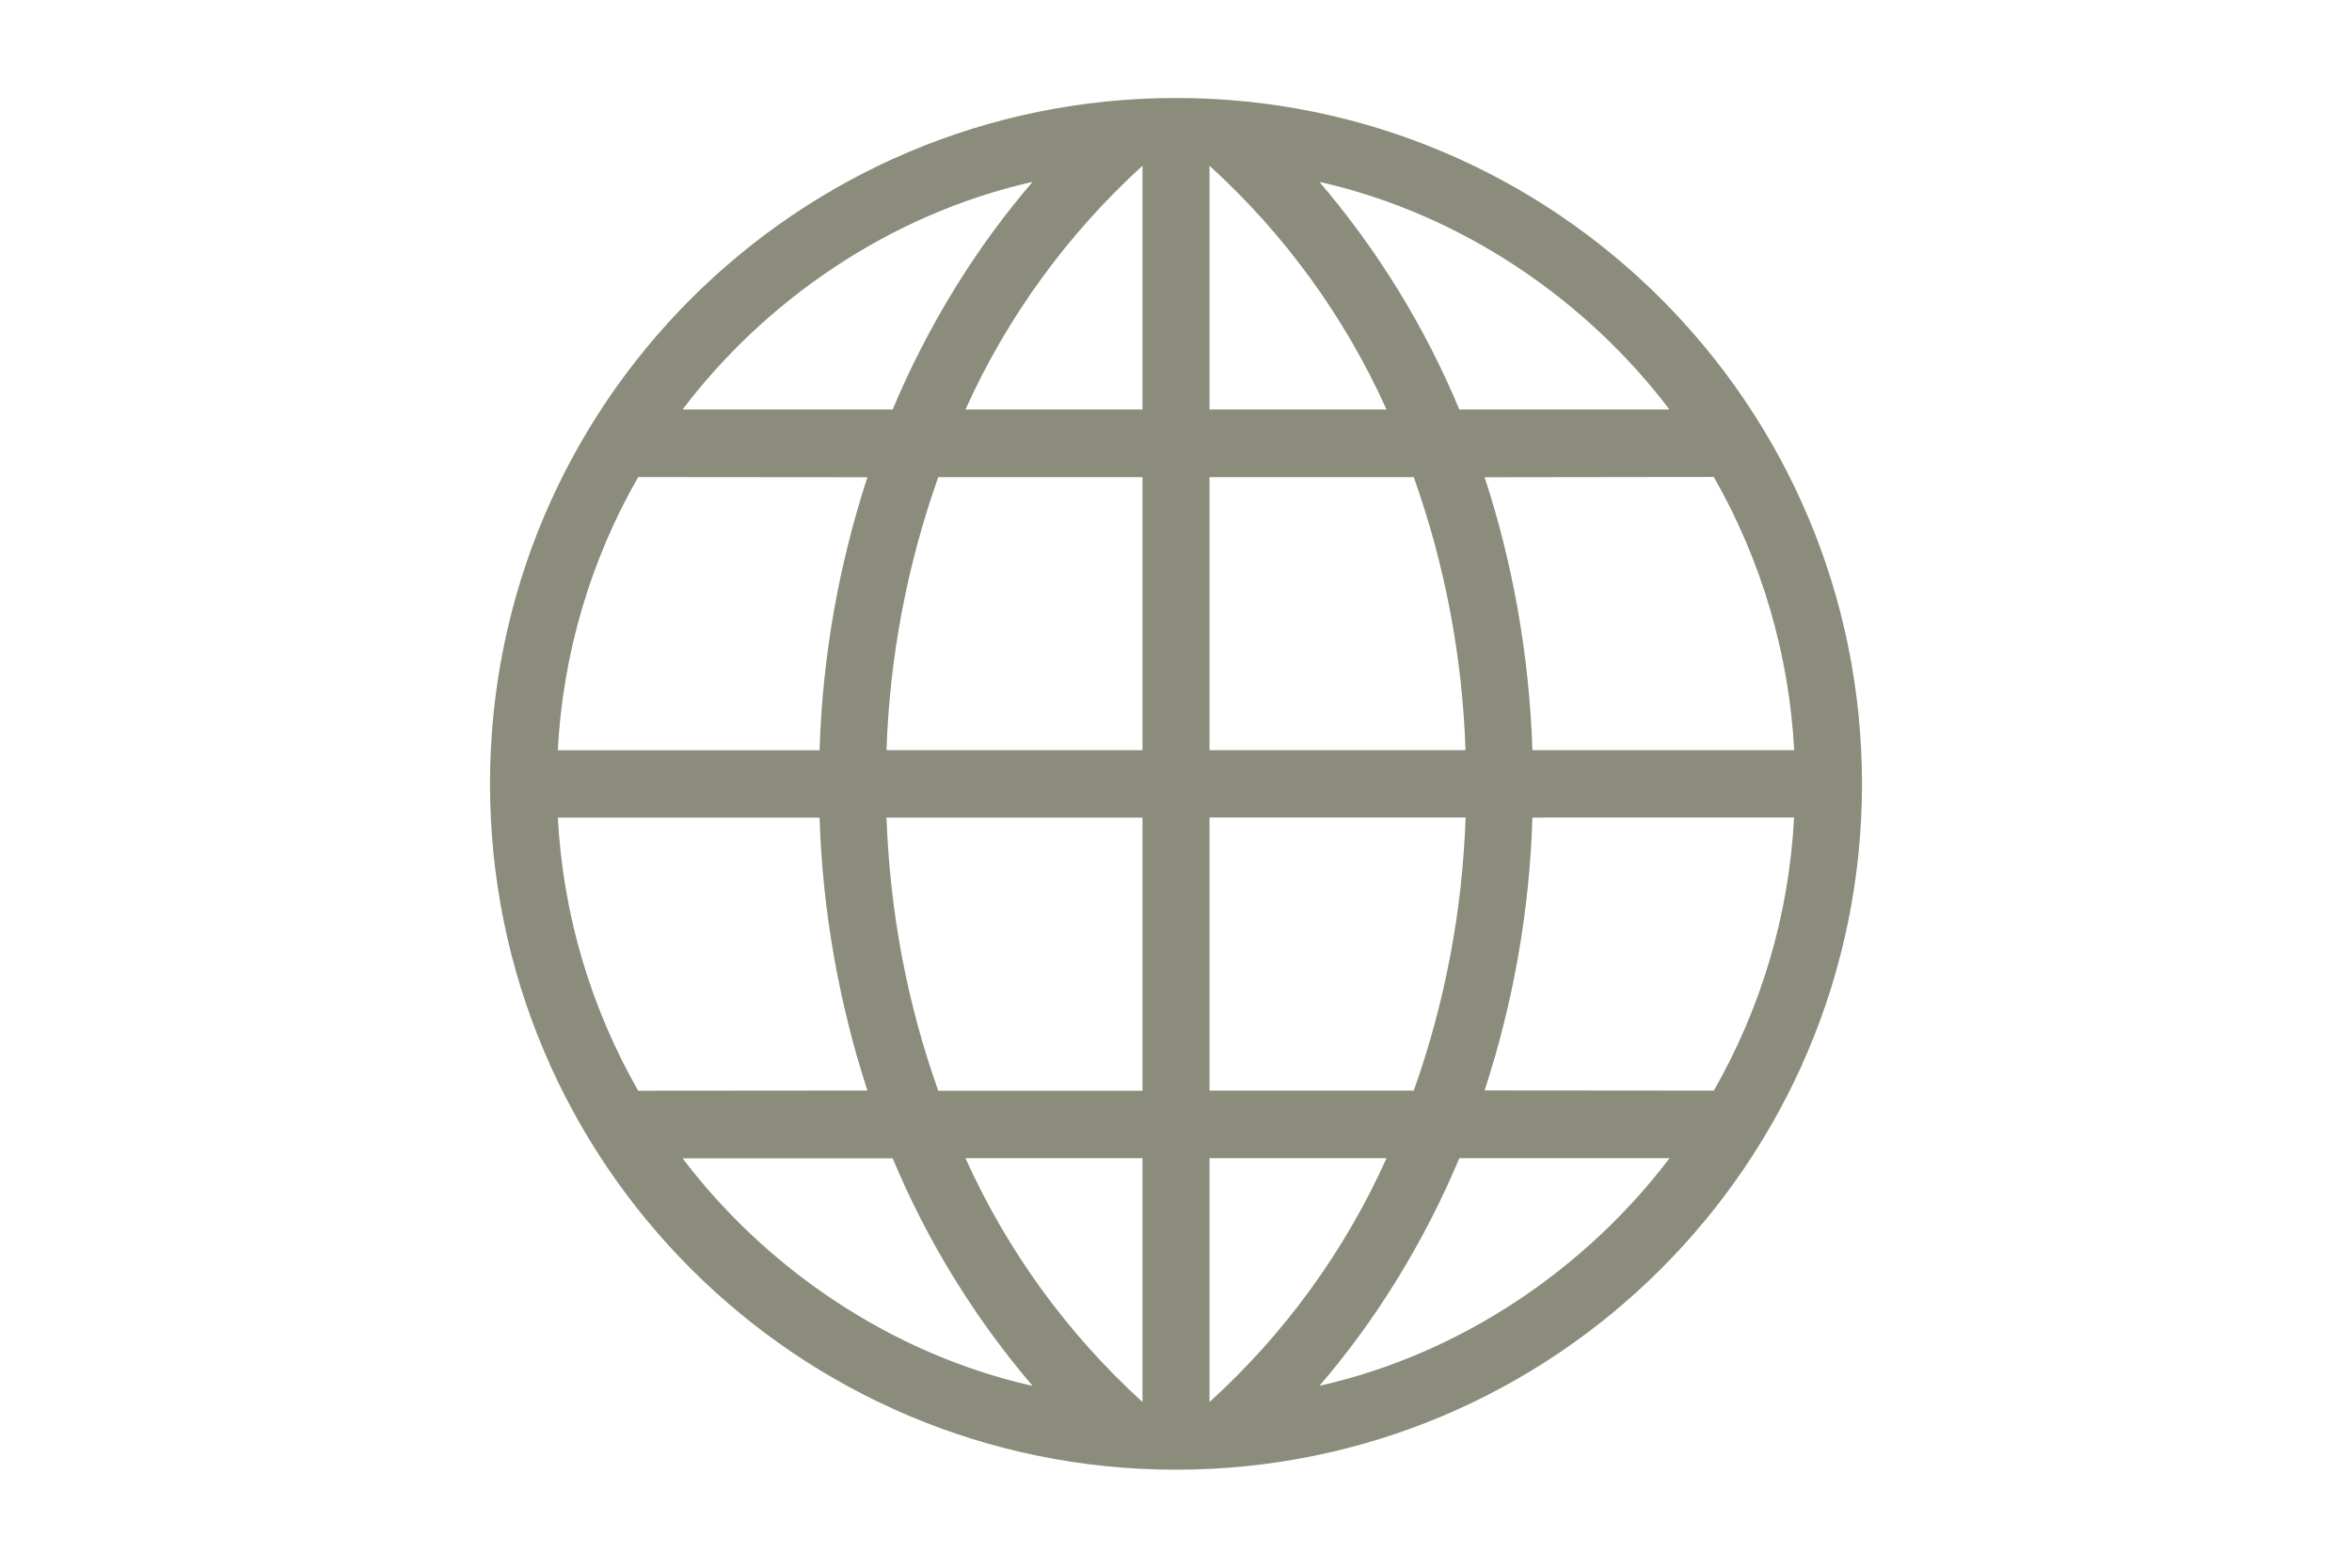 <?xml version="1.0" encoding="utf-8"?>
<!-- Generator: Adobe Illustrator 25.4.1, SVG Export Plug-In . SVG Version: 6.00 Build 0)  -->
<svg version="1.1" id="Слой_1" xmlns="http://www.w3.org/2000/svg" xmlns:xlink="http://www.w3.org/1999/xlink" x="0px" y="0px"
	 viewBox="0 0 24 16" enable-background="new 0 0 24 16" xml:space="preserve">
<path fill="#8C8C7C" d="M19,8c0,3.866-3.134,7-7,7s-7-3.134-7-7c0-3.866,3.133-6.999,6.999-7c3.866-0.001,7,3.133,7.001,6.999
	C19,7.999,19,8,19,8z M8.363,7.656c0.029-0.947,0.194-1.885,0.488-2.785L6.512,4.869c-0.488,0.852-0.769,1.807-0.82,2.788H8.363z
	 M11.658,4.87H9.574C9.256,5.766,9.078,6.706,9.046,7.656h2.612C11.658,7.656,11.658,4.87,11.658,4.87z M11.658,1.692
	c-0.766,0.697-1.381,1.543-1.806,2.487h1.806C11.658,4.179,11.658,1.692,11.658,1.692z M6.965,4.179h2.144
	c0.361-0.862,0.857-1.662,1.428-2.323C9.062,2.189,7.8,3.078,6.965,4.179z M18.308,7.656c-0.052-0.981-0.333-1.935-0.82-2.788
	l-2.339,0.003c0.285,0.867,0.455,1.805,0.488,2.785h2.671V7.656z M12.342,7.656h2.612c-0.031-0.951-0.209-1.891-0.528-2.786h-2.084
	C12.342,4.87,12.342,7.656,12.342,7.656z M12.342,4.179h1.806c-0.425-0.944-1.04-1.791-1.806-2.487
	C12.342,1.692,12.342,4.179,12.342,4.179z M13.463,1.856c0.594,0.695,1.076,1.479,1.428,2.323h2.144
	C16.2,3.078,14.937,2.189,13.463,1.856z M5.692,8.344c0.054,1.011,0.346,1.958,0.82,2.788l2.339-0.002
	c-0.293-0.901-0.458-1.839-0.488-2.785H5.692z M11.658,8.344H9.046c0.035,0.981,0.217,1.917,0.528,2.788h2.084V8.344z
	 M11.658,11.821H9.852c0.425,0.944,1.04,1.791,1.806,2.488V11.821z M10.537,14.145c-0.594-0.696-1.076-1.479-1.428-2.323H6.965
	C7.8,12.923,9.062,13.812,10.537,14.145z M15.637,8.344c-0.029,0.947-0.194,1.885-0.488,2.785l2.339,0.002
	c0.475-0.83,0.766-1.776,0.819-2.788C18.307,8.344,15.637,8.344,15.637,8.344z M12.342,11.131h2.084
	c0.319-0.896,0.497-1.837,0.529-2.788h-2.613V11.131z M12.342,14.309c0.767-0.696,1.382-1.544,1.806-2.488h-1.806V14.309z
	 M17.036,11.821h-2.145c-0.361,0.862-0.857,1.662-1.428,2.323C14.937,13.812,16.2,12.923,17.036,11.821z"/>
</svg>
